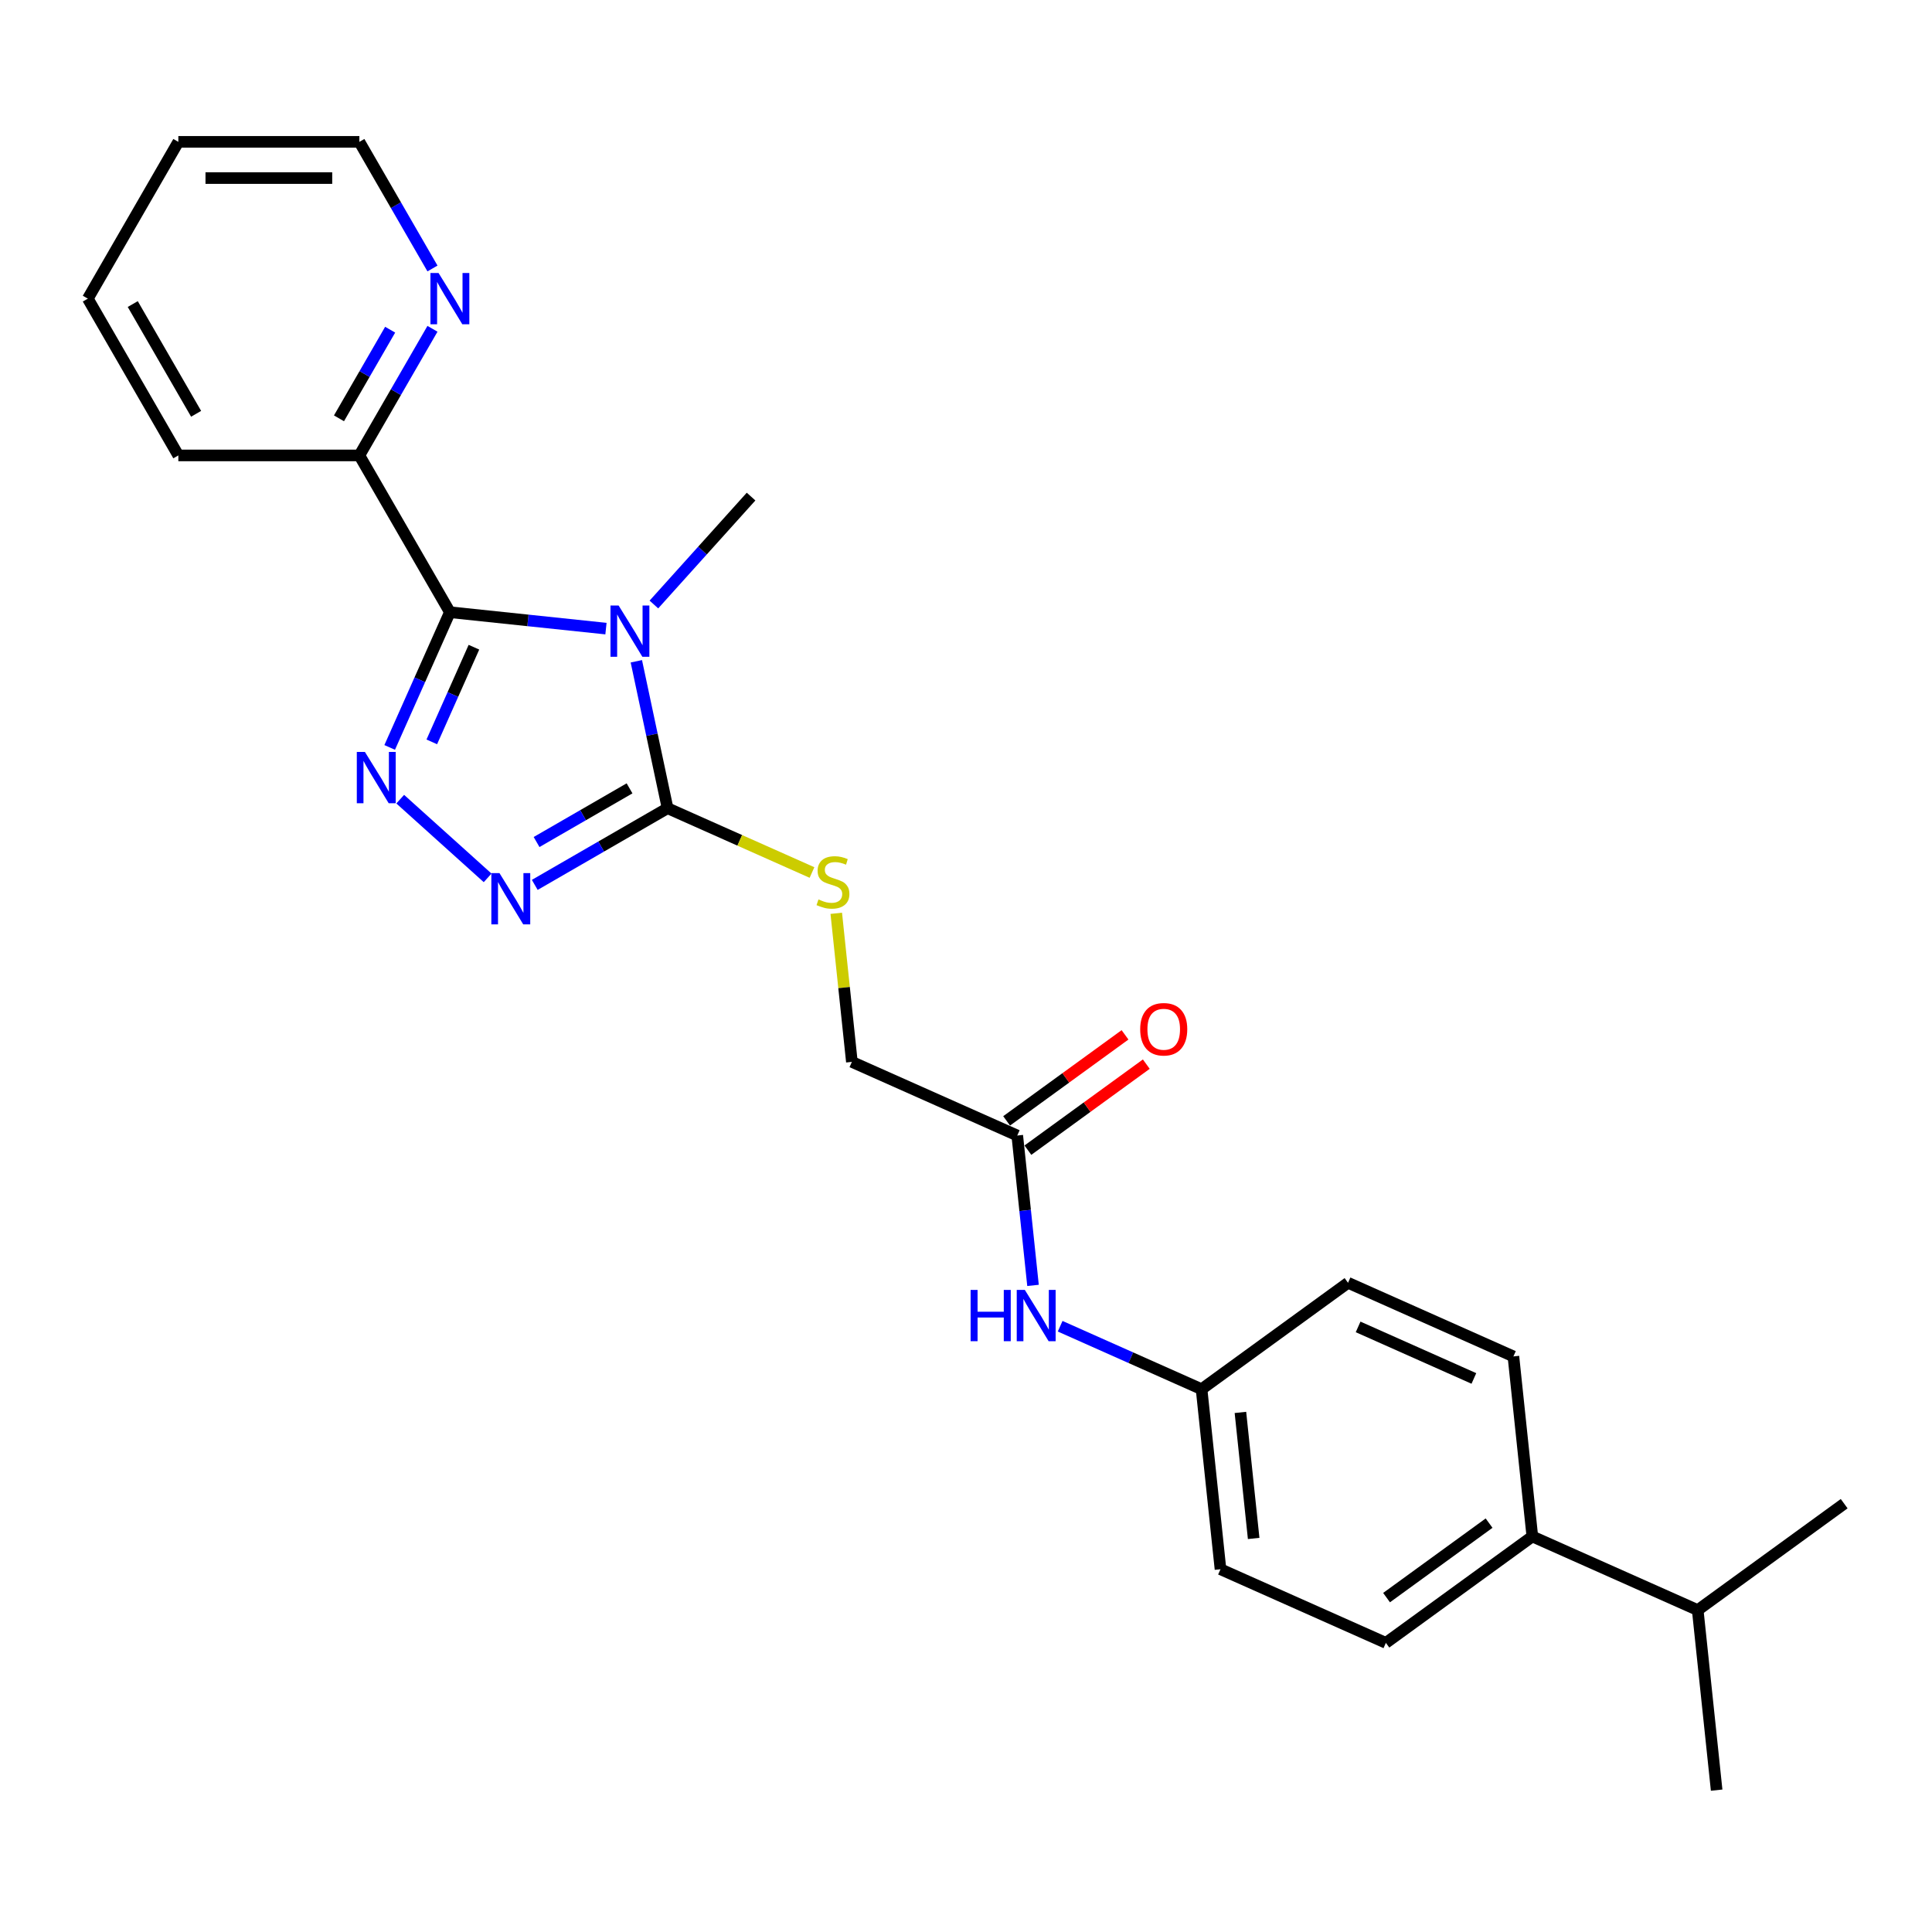<?xml version='1.0' encoding='iso-8859-1'?>
<svg version='1.1' baseProfile='full'
              xmlns='http://www.w3.org/2000/svg'
                      xmlns:rdkit='http://www.rdkit.org/xml'
                      xmlns:xlink='http://www.w3.org/1999/xlink'
                  xml:space='preserve'
width='1000px' height='1000px' viewBox='0 0 1000 1000'>
<!-- END OF HEADER -->
<rect style='opacity:1.0;fill:#FFFFFF;stroke:none' width='1000' height='1000' x='0' y='0'> </rect>
<path class='bond-0' d='M 313.645,325.367 L 273.254,321.121' style='fill:none;fill-rule:evenodd;stroke:#0000FF;stroke-width:6px;stroke-linecap:butt;stroke-linejoin:miter;stroke-opacity:1' />
<path class='bond-0' d='M 273.254,321.121 L 232.862,316.876' style='fill:none;fill-rule:evenodd;stroke:#000000;stroke-width:6px;stroke-linecap:butt;stroke-linejoin:miter;stroke-opacity:1' />
<path class='bond-2' d='M 329.37,342.282 L 337.452,380.304' style='fill:none;fill-rule:evenodd;stroke:#0000FF;stroke-width:6px;stroke-linecap:butt;stroke-linejoin:miter;stroke-opacity:1' />
<path class='bond-2' d='M 337.452,380.304 L 345.534,418.326' style='fill:none;fill-rule:evenodd;stroke:#000000;stroke-width:6px;stroke-linecap:butt;stroke-linejoin:miter;stroke-opacity:1' />
<path class='bond-12' d='M 338.458,312.892 L 363.605,284.964' style='fill:none;fill-rule:evenodd;stroke:#0000FF;stroke-width:6px;stroke-linecap:butt;stroke-linejoin:miter;stroke-opacity:1' />
<path class='bond-12' d='M 363.605,284.964 L 388.752,257.035' style='fill:none;fill-rule:evenodd;stroke:#000000;stroke-width:6px;stroke-linecap:butt;stroke-linejoin:miter;stroke-opacity:1' />
<path class='bond-1' d='M 232.862,316.876 L 217.28,351.872' style='fill:none;fill-rule:evenodd;stroke:#000000;stroke-width:6px;stroke-linecap:butt;stroke-linejoin:miter;stroke-opacity:1' />
<path class='bond-1' d='M 217.28,351.872 L 201.699,386.867' style='fill:none;fill-rule:evenodd;stroke:#0000FF;stroke-width:6px;stroke-linecap:butt;stroke-linejoin:miter;stroke-opacity:1' />
<path class='bond-1' d='M 245.308,334.997 L 234.401,359.494' style='fill:none;fill-rule:evenodd;stroke:#000000;stroke-width:6px;stroke-linecap:butt;stroke-linejoin:miter;stroke-opacity:1' />
<path class='bond-1' d='M 234.401,359.494 L 223.494,383.991' style='fill:none;fill-rule:evenodd;stroke:#0000FF;stroke-width:6px;stroke-linecap:butt;stroke-linejoin:miter;stroke-opacity:1' />
<path class='bond-5' d='M 232.862,316.876 L 186.01,235.726' style='fill:none;fill-rule:evenodd;stroke:#000000;stroke-width:6px;stroke-linecap:butt;stroke-linejoin:miter;stroke-opacity:1' />
<path class='bond-25' d='M 207.155,413.649 L 252.395,454.383' style='fill:none;fill-rule:evenodd;stroke:#0000FF;stroke-width:6px;stroke-linecap:butt;stroke-linejoin:miter;stroke-opacity:1' />
<path class='bond-3' d='M 345.534,418.326 L 311.162,438.171' style='fill:none;fill-rule:evenodd;stroke:#000000;stroke-width:6px;stroke-linecap:butt;stroke-linejoin:miter;stroke-opacity:1' />
<path class='bond-3' d='M 311.162,438.171 L 276.791,458.015' style='fill:none;fill-rule:evenodd;stroke:#0000FF;stroke-width:6px;stroke-linecap:butt;stroke-linejoin:miter;stroke-opacity:1' />
<path class='bond-3' d='M 325.852,408.05 L 301.792,421.941' style='fill:none;fill-rule:evenodd;stroke:#000000;stroke-width:6px;stroke-linecap:butt;stroke-linejoin:miter;stroke-opacity:1' />
<path class='bond-3' d='M 301.792,421.941 L 277.732,435.832' style='fill:none;fill-rule:evenodd;stroke:#0000FF;stroke-width:6px;stroke-linecap:butt;stroke-linejoin:miter;stroke-opacity:1' />
<path class='bond-4' d='M 345.534,418.326 L 382.91,434.967' style='fill:none;fill-rule:evenodd;stroke:#000000;stroke-width:6px;stroke-linecap:butt;stroke-linejoin:miter;stroke-opacity:1' />
<path class='bond-4' d='M 382.91,434.967 L 420.285,451.608' style='fill:none;fill-rule:evenodd;stroke:#CCCC00;stroke-width:6px;stroke-linecap:butt;stroke-linejoin:miter;stroke-opacity:1' />
<path class='bond-11' d='M 432.848,472.725 L 436.889,511.177' style='fill:none;fill-rule:evenodd;stroke:#CCCC00;stroke-width:6px;stroke-linecap:butt;stroke-linejoin:miter;stroke-opacity:1' />
<path class='bond-11' d='M 436.889,511.177 L 440.931,549.629' style='fill:none;fill-rule:evenodd;stroke:#000000;stroke-width:6px;stroke-linecap:butt;stroke-linejoin:miter;stroke-opacity:1' />
<path class='bond-8' d='M 186.01,235.726 L 204.929,202.957' style='fill:none;fill-rule:evenodd;stroke:#000000;stroke-width:6px;stroke-linecap:butt;stroke-linejoin:miter;stroke-opacity:1' />
<path class='bond-8' d='M 204.929,202.957 L 223.849,170.188' style='fill:none;fill-rule:evenodd;stroke:#0000FF;stroke-width:6px;stroke-linecap:butt;stroke-linejoin:miter;stroke-opacity:1' />
<path class='bond-8' d='M 175.456,216.525 L 188.699,193.587' style='fill:none;fill-rule:evenodd;stroke:#000000;stroke-width:6px;stroke-linecap:butt;stroke-linejoin:miter;stroke-opacity:1' />
<path class='bond-8' d='M 188.699,193.587 L 201.943,170.648' style='fill:none;fill-rule:evenodd;stroke:#0000FF;stroke-width:6px;stroke-linecap:butt;stroke-linejoin:miter;stroke-opacity:1' />
<path class='bond-20' d='M 186.01,235.726 L 92.306,235.726' style='fill:none;fill-rule:evenodd;stroke:#000000;stroke-width:6px;stroke-linecap:butt;stroke-linejoin:miter;stroke-opacity:1' />
<path class='bond-6' d='M 526.533,587.742 L 440.931,549.629' style='fill:none;fill-rule:evenodd;stroke:#000000;stroke-width:6px;stroke-linecap:butt;stroke-linejoin:miter;stroke-opacity:1' />
<path class='bond-7' d='M 526.533,587.742 L 530.61,626.532' style='fill:none;fill-rule:evenodd;stroke:#000000;stroke-width:6px;stroke-linecap:butt;stroke-linejoin:miter;stroke-opacity:1' />
<path class='bond-7' d='M 530.61,626.532 L 534.687,665.321' style='fill:none;fill-rule:evenodd;stroke:#0000FF;stroke-width:6px;stroke-linecap:butt;stroke-linejoin:miter;stroke-opacity:1' />
<path class='bond-10' d='M 532.041,595.323 L 562.683,573.06' style='fill:none;fill-rule:evenodd;stroke:#000000;stroke-width:6px;stroke-linecap:butt;stroke-linejoin:miter;stroke-opacity:1' />
<path class='bond-10' d='M 562.683,573.06 L 593.325,550.798' style='fill:none;fill-rule:evenodd;stroke:#FF0000;stroke-width:6px;stroke-linecap:butt;stroke-linejoin:miter;stroke-opacity:1' />
<path class='bond-10' d='M 521.026,580.161 L 551.667,557.899' style='fill:none;fill-rule:evenodd;stroke:#000000;stroke-width:6px;stroke-linecap:butt;stroke-linejoin:miter;stroke-opacity:1' />
<path class='bond-10' d='M 551.667,557.899 L 582.309,535.636' style='fill:none;fill-rule:evenodd;stroke:#FF0000;stroke-width:6px;stroke-linecap:butt;stroke-linejoin:miter;stroke-opacity:1' />
<path class='bond-15' d='M 548.734,686.456 L 585.332,702.75' style='fill:none;fill-rule:evenodd;stroke:#0000FF;stroke-width:6px;stroke-linecap:butt;stroke-linejoin:miter;stroke-opacity:1' />
<path class='bond-15' d='M 585.332,702.75 L 621.93,719.045' style='fill:none;fill-rule:evenodd;stroke:#000000;stroke-width:6px;stroke-linecap:butt;stroke-linejoin:miter;stroke-opacity:1' />
<path class='bond-19' d='M 223.849,138.966 L 204.929,106.196' style='fill:none;fill-rule:evenodd;stroke:#0000FF;stroke-width:6px;stroke-linecap:butt;stroke-linejoin:miter;stroke-opacity:1' />
<path class='bond-19' d='M 204.929,106.196 L 186.01,73.427' style='fill:none;fill-rule:evenodd;stroke:#000000;stroke-width:6px;stroke-linecap:butt;stroke-linejoin:miter;stroke-opacity:1' />
<path class='bond-9' d='M 793.135,795.27 L 717.328,850.348' style='fill:none;fill-rule:evenodd;stroke:#000000;stroke-width:6px;stroke-linecap:butt;stroke-linejoin:miter;stroke-opacity:1' />
<path class='bond-9' d='M 770.749,788.37 L 717.683,826.924' style='fill:none;fill-rule:evenodd;stroke:#000000;stroke-width:6px;stroke-linecap:butt;stroke-linejoin:miter;stroke-opacity:1' />
<path class='bond-16' d='M 793.135,795.27 L 878.738,833.383' style='fill:none;fill-rule:evenodd;stroke:#000000;stroke-width:6px;stroke-linecap:butt;stroke-linejoin:miter;stroke-opacity:1' />
<path class='bond-27' d='M 793.135,795.27 L 783.341,702.08' style='fill:none;fill-rule:evenodd;stroke:#000000;stroke-width:6px;stroke-linecap:butt;stroke-linejoin:miter;stroke-opacity:1' />
<path class='bond-13' d='M 717.328,850.348 L 631.725,812.235' style='fill:none;fill-rule:evenodd;stroke:#000000;stroke-width:6px;stroke-linecap:butt;stroke-linejoin:miter;stroke-opacity:1' />
<path class='bond-14' d='M 783.341,702.08 L 697.738,663.967' style='fill:none;fill-rule:evenodd;stroke:#000000;stroke-width:6px;stroke-linecap:butt;stroke-linejoin:miter;stroke-opacity:1' />
<path class='bond-14' d='M 762.878,713.484 L 702.956,686.805' style='fill:none;fill-rule:evenodd;stroke:#000000;stroke-width:6px;stroke-linecap:butt;stroke-linejoin:miter;stroke-opacity:1' />
<path class='bond-17' d='M 621.93,719.045 L 697.738,663.967' style='fill:none;fill-rule:evenodd;stroke:#000000;stroke-width:6px;stroke-linecap:butt;stroke-linejoin:miter;stroke-opacity:1' />
<path class='bond-18' d='M 621.93,719.045 L 631.725,812.235' style='fill:none;fill-rule:evenodd;stroke:#000000;stroke-width:6px;stroke-linecap:butt;stroke-linejoin:miter;stroke-opacity:1' />
<path class='bond-18' d='M 642.038,731.064 L 648.894,796.298' style='fill:none;fill-rule:evenodd;stroke:#000000;stroke-width:6px;stroke-linecap:butt;stroke-linejoin:miter;stroke-opacity:1' />
<path class='bond-21' d='M 878.738,833.383 L 888.532,926.573' style='fill:none;fill-rule:evenodd;stroke:#000000;stroke-width:6px;stroke-linecap:butt;stroke-linejoin:miter;stroke-opacity:1' />
<path class='bond-22' d='M 878.738,833.383 L 954.545,778.305' style='fill:none;fill-rule:evenodd;stroke:#000000;stroke-width:6px;stroke-linecap:butt;stroke-linejoin:miter;stroke-opacity:1' />
<path class='bond-26' d='M 186.01,73.427 L 92.306,73.427' style='fill:none;fill-rule:evenodd;stroke:#000000;stroke-width:6px;stroke-linecap:butt;stroke-linejoin:miter;stroke-opacity:1' />
<path class='bond-26' d='M 171.954,92.168 L 106.362,92.168' style='fill:none;fill-rule:evenodd;stroke:#000000;stroke-width:6px;stroke-linecap:butt;stroke-linejoin:miter;stroke-opacity:1' />
<path class='bond-24' d='M 92.306,235.726 L 45.455,154.577' style='fill:none;fill-rule:evenodd;stroke:#000000;stroke-width:6px;stroke-linecap:butt;stroke-linejoin:miter;stroke-opacity:1' />
<path class='bond-24' d='M 101.508,214.183 L 68.712,157.379' style='fill:none;fill-rule:evenodd;stroke:#000000;stroke-width:6px;stroke-linecap:butt;stroke-linejoin:miter;stroke-opacity:1' />
<path class='bond-23' d='M 92.306,73.427 L 45.455,154.577' style='fill:none;fill-rule:evenodd;stroke:#000000;stroke-width:6px;stroke-linecap:butt;stroke-linejoin:miter;stroke-opacity:1' />
<path  class='atom-0' d='M 320.186 313.402
L 328.882 327.458
Q 329.744 328.845, 331.131 331.356
Q 332.517 333.867, 332.592 334.017
L 332.592 313.402
L 336.116 313.402
L 336.116 339.939
L 332.48 339.939
L 323.147 324.572
Q 322.06 322.773, 320.898 320.711
Q 319.774 318.65, 319.436 318.012
L 319.436 339.939
L 315.988 339.939
L 315.988 313.402
L 320.186 313.402
' fill='#0000FF'/>
<path  class='atom-2' d='M 188.883 389.21
L 197.579 403.265
Q 198.441 404.652, 199.828 407.164
Q 201.214 409.675, 201.289 409.825
L 201.289 389.21
L 204.813 389.21
L 204.813 415.747
L 201.177 415.747
L 191.844 400.379
Q 190.757 398.58, 189.595 396.519
Q 188.471 394.457, 188.133 393.82
L 188.133 415.747
L 184.685 415.747
L 184.685 389.21
L 188.883 389.21
' fill='#0000FF'/>
<path  class='atom-4' d='M 258.518 451.91
L 267.214 465.965
Q 268.076 467.352, 269.463 469.863
Q 270.85 472.375, 270.925 472.525
L 270.925 451.91
L 274.448 451.91
L 274.448 478.447
L 270.812 478.447
L 261.479 463.079
Q 260.392 461.28, 259.231 459.219
Q 258.106 457.157, 257.769 456.52
L 257.769 478.447
L 254.32 478.447
L 254.32 451.91
L 258.518 451.91
' fill='#0000FF'/>
<path  class='atom-5' d='M 423.64 465.547
Q 423.94 465.66, 425.177 466.184
Q 426.414 466.709, 427.763 467.046
Q 429.15 467.346, 430.499 467.346
Q 433.01 467.346, 434.472 466.147
Q 435.934 464.91, 435.934 462.773
Q 435.934 461.312, 435.184 460.412
Q 434.472 459.513, 433.348 459.025
Q 432.223 458.538, 430.349 457.976
Q 427.988 457.264, 426.564 456.589
Q 425.177 455.914, 424.165 454.49
Q 423.19 453.066, 423.19 450.667
Q 423.19 447.331, 425.439 445.27
Q 427.725 443.208, 432.223 443.208
Q 435.297 443.208, 438.782 444.67
L 437.92 447.556
Q 434.734 446.244, 432.336 446.244
Q 429.749 446.244, 428.325 447.331
Q 426.901 448.381, 426.938 450.217
Q 426.938 451.641, 427.65 452.504
Q 428.4 453.366, 429.45 453.853
Q 430.537 454.34, 432.336 454.902
Q 434.734 455.652, 436.159 456.402
Q 437.583 457.151, 438.595 458.688
Q 439.645 460.187, 439.645 462.773
Q 439.645 466.447, 437.171 468.433
Q 434.734 470.382, 430.649 470.382
Q 428.288 470.382, 426.489 469.857
Q 424.727 469.37, 422.628 468.508
L 423.64 465.547
' fill='#CCCC00'/>
<path  class='atom-8' d='M 502.389 667.664
L 505.987 667.664
L 505.987 678.946
L 519.555 678.946
L 519.555 667.664
L 523.153 667.664
L 523.153 694.201
L 519.555 694.201
L 519.555 681.944
L 505.987 681.944
L 505.987 694.201
L 502.389 694.201
L 502.389 667.664
' fill='#0000FF'/>
<path  class='atom-8' d='M 530.462 667.664
L 539.158 681.719
Q 540.02 683.106, 541.407 685.617
Q 542.794 688.129, 542.869 688.279
L 542.869 667.664
L 546.392 667.664
L 546.392 694.201
L 542.756 694.201
L 533.423 678.833
Q 532.336 677.034, 531.174 674.973
Q 530.05 672.911, 529.713 672.274
L 529.713 694.201
L 526.264 694.201
L 526.264 667.664
L 530.462 667.664
' fill='#0000FF'/>
<path  class='atom-9' d='M 226.996 141.308
L 235.691 155.364
Q 236.553 156.751, 237.94 159.262
Q 239.327 161.773, 239.402 161.923
L 239.402 141.308
L 242.925 141.308
L 242.925 167.845
L 239.29 167.845
L 229.957 152.478
Q 228.87 150.679, 227.708 148.617
Q 226.583 146.556, 226.246 145.918
L 226.246 167.845
L 222.798 167.845
L 222.798 141.308
L 226.996 141.308
' fill='#0000FF'/>
<path  class='atom-11' d='M 590.16 532.739
Q 590.16 526.368, 593.308 522.807
Q 596.457 519.246, 602.341 519.246
Q 608.226 519.246, 611.374 522.807
Q 614.523 526.368, 614.523 532.739
Q 614.523 539.186, 611.337 542.859
Q 608.151 546.495, 602.341 546.495
Q 596.494 546.495, 593.308 542.859
Q 590.16 539.224, 590.16 532.739
M 602.341 543.497
Q 606.389 543.497, 608.563 540.798
Q 610.774 538.062, 610.774 532.739
Q 610.774 527.529, 608.563 524.906
Q 606.389 522.245, 602.341 522.245
Q 598.293 522.245, 596.082 524.868
Q 593.908 527.492, 593.908 532.739
Q 593.908 538.099, 596.082 540.798
Q 598.293 543.497, 602.341 543.497
' fill='#FF0000'/>
</svg>
